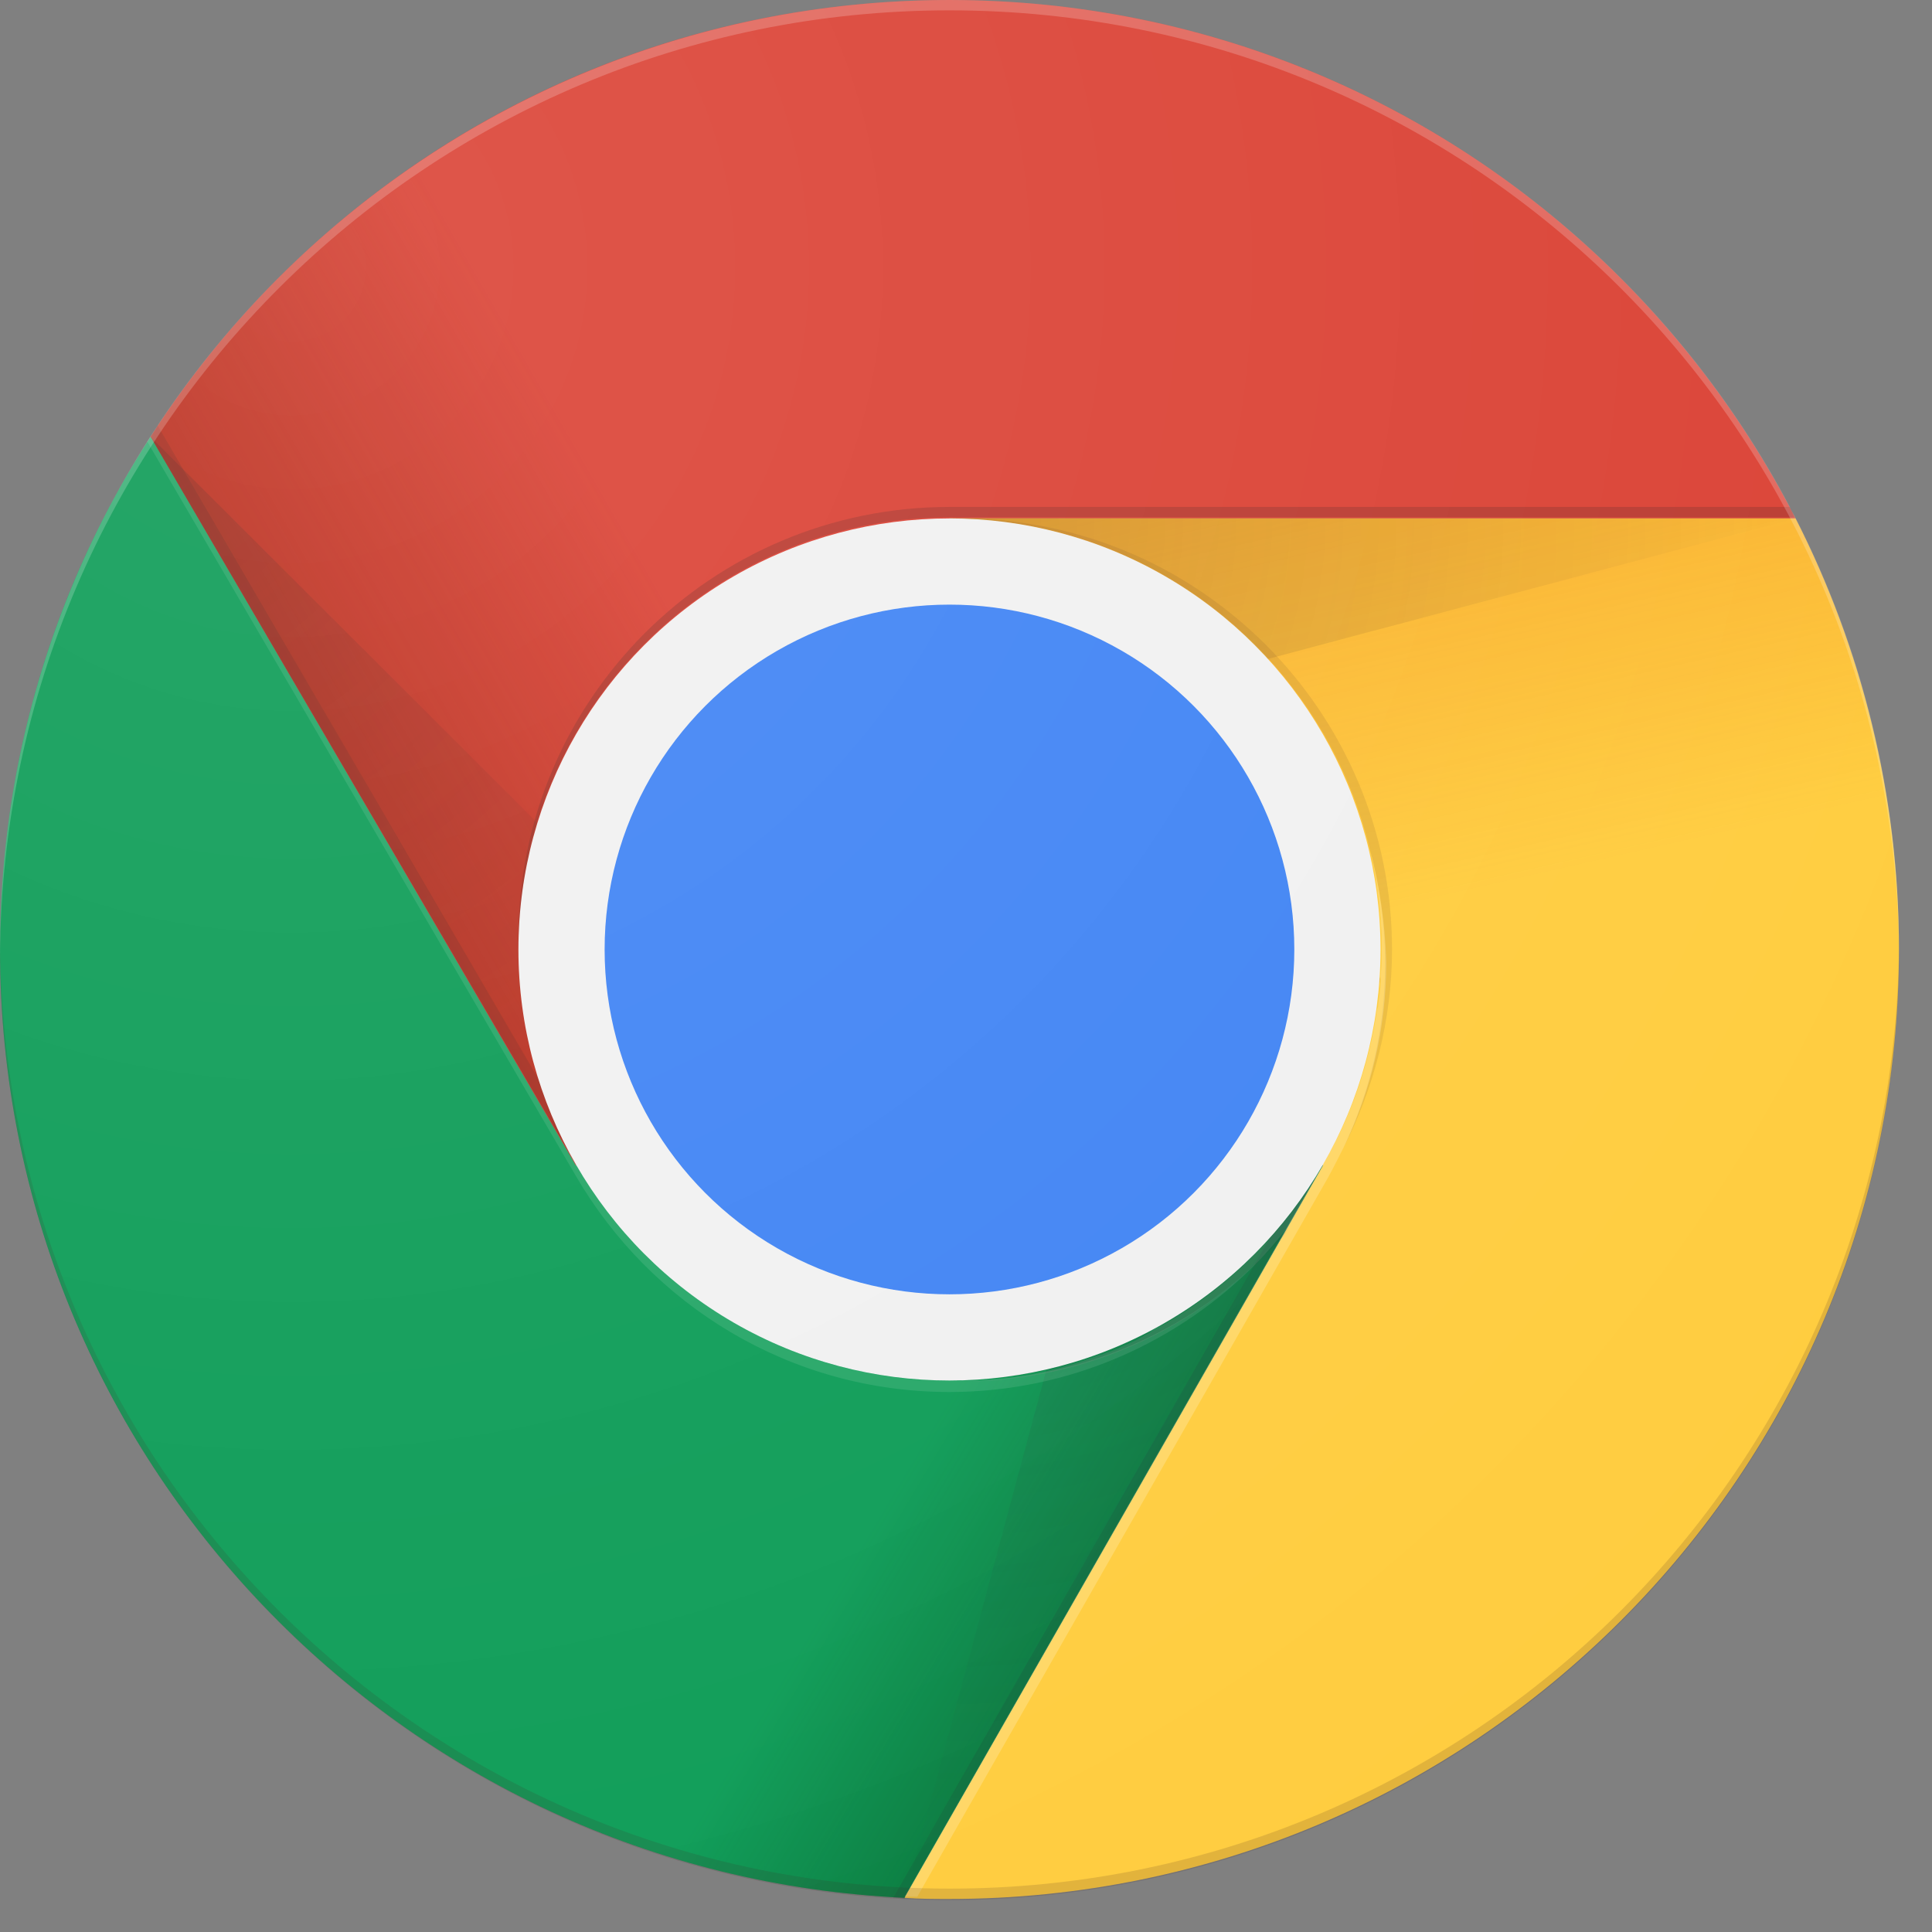 <?xml version="1.0" encoding="UTF-8"?>
<svg width="81px" height="81px" viewBox="0 0 81 81" version="1.1" xmlns="http://www.w3.org/2000/svg" xmlns:xlink="http://www.w3.org/1999/xlink">
    <rect x="0" y="0" width="81" height="81" fill="#808080" stroke="none"/>
    <title>Google_Chrome_logo_with_wordmark_(2015)</title>
    <defs>
        <linearGradient x1="8.229%" y1="60.157%" x2="42.67%" y2="45.901%" id="linearGradient-1">
            <stop stop-color="#A52714" stop-opacity="0.6" offset="0%"></stop>
            <stop stop-color="#A52714" stop-opacity="0" offset="66%"></stop>
        </linearGradient>
        <linearGradient x1="80.977%" y1="79.705%" x2="41.961%" y2="54.467%" id="linearGradient-2">
            <stop stop-color="#055524" stop-opacity="0.4" offset="0%"></stop>
            <stop stop-color="#055524" stop-opacity="0" offset="33%"></stop>
        </linearGradient>
        <linearGradient x1="32.154%" y1="-86.865%" x2="44.525%" y2="7.933%" id="linearGradient-3">
            <stop stop-color="#EA6100" stop-opacity="0.3" offset="0%"></stop>
            <stop stop-color="#EA6100" stop-opacity="0" offset="66%"></stop>
        </linearGradient>
        <linearGradient x1="39.15%" y1="-4.301%" x2="47.42%" y2="45.979%" id="linearGradient-4">
            <stop stop-color="#EA6100" stop-opacity="0.3" offset="0%"></stop>
            <stop stop-color="#EA6100" stop-opacity="0" offset="66%"></stop>
        </linearGradient>
        <radialGradient cx="-4.859%" cy="-0.453%" fx="-4.859%" fy="-0.453%" r="402.694%" gradientTransform="translate(-0.049,-0.005),scale(0.266,1),translate(0.049,0.005)" id="radialGradient-5">
            <stop stop-color="#3E2723" stop-opacity="0.2" offset="0%"></stop>
            <stop stop-color="#3E2723" stop-opacity="0" offset="100%"></stop>
        </radialGradient>
        <linearGradient x1="5495.77%" y1="3242.68%" x2="19.86%" y2="34.98%" id="linearGradient-6">
            <stop stop-color="#055524" stop-opacity="0.4" offset="0%"></stop>
            <stop stop-color="#055524" stop-opacity="0" offset="33%"></stop>
        </linearGradient>
        <radialGradient cx="-0.13%" cy="0.06%" fx="-0.13%" fy="0.06%" r="136.178%" gradientTransform="translate(-0.001,0.001),scale(1,0.849),translate(0.001,-0.001)" id="radialGradient-7">
            <stop stop-color="#3E2723" stop-opacity="0.2" offset="0%"></stop>
            <stop stop-color="#3E2723" stop-opacity="0" offset="100%"></stop>
        </radialGradient>
        <radialGradient cx="10.329%" cy="-12.208%" fx="10.329%" fy="-12.208%" r="226.615%" gradientTransform="translate(0.103,-0.122),scale(1,0.496),translate(-0.103,0.122)" id="radialGradient-8">
            <stop stop-color="#263238" stop-opacity="0.2" offset="0%"></stop>
            <stop stop-color="#263238" stop-opacity="0" offset="100%"></stop>
        </radialGradient>
        <radialGradient cx="14.937%" cy="13.646%" fx="14.937%" fy="13.646%" r="100.438%" id="radialGradient-9">
            <stop stop-color="#FFFFFF" stop-opacity="0.1" offset="0%"></stop>
            <stop stop-color="#FFFFFF" stop-opacity="0" offset="100%"></stop>
        </radialGradient>
    </defs>
    <g id="Cleversahre-2g" stroke="none" stroke-width="1" fill="none" fill-rule="evenodd">
        <g id="Clevershare2g" transform="translate(-944, -263)" fill-rule="nonzero">
            <g id="Group" transform="translate(944, 263)">
                <g transform="translate(6.265, 0)" id="Path">
                    <path d="M0.048,18.313 L0.048,48.867 L17.88,48.867 L33.542,21.735 L69.012,21.735 C62.41,8.819 49.012,0 33.542,0 C19.47,0 7.133,7.277 0.048,18.313 Z" fill="#DB4437"></path>
                    <path d="M0.048,18.313 L0.048,48.867 L17.88,48.867 L33.542,21.735 L69.012,21.735 C62.41,8.819 49.012,0 33.542,0 C19.47,0 7.133,7.277 0.048,18.313 Z" fill="url(#linearGradient-1)"></path>
                </g>
                <path d="M6.313,18.313 L24.193,48.916 L24.578,48.675 L6.602,17.831 C6.506,18.024 6.41,18.169 6.313,18.313 Z" id="Path" fill-opacity="0.15" fill="#3E2723"></path>
                <g transform="translate(0, 18.313)" id="Path">
                    <path d="M37.928,61.253 L55.47,43.711 L55.47,30.554 L24.145,30.554 L6.313,0 C2.313,6.169 0,13.59 0,21.494 C0,42.843 16.819,60.289 37.928,61.253 Z" fill="#0F9D58"></path>
                    <path d="M37.928,61.253 L55.47,43.711 L55.47,30.554 L24.145,30.554 L6.313,0 C2.313,6.169 0,13.59 0,21.494 C0,42.843 16.819,60.289 37.928,61.253 Z" fill="url(#linearGradient-2)"></path>
                </g>
                <path d="M37.446,79.566 C37.59,79.566 37.783,79.566 37.928,79.614 L55.133,49.494 L55.133,49.494 L54.747,49.253 L37.446,79.566 Z" id="Path" fill-opacity="0.15" fill="#263238"></path>
                <g transform="translate(37.59, 48.675)" id="Path">
                    <path d="M0.337,30.892 L17.88,13.349 L17.88,0.193 L0.337,30.892 C0.337,30.892 0.337,30.892 0.337,30.892 Z" fill="#FFCD40"></path>
                    <path d="M0.337,30.892 L17.88,13.349 L17.88,0.193 L0.337,30.892 C0.337,30.892 0.337,30.892 0.337,30.892 Z" fill="url(#linearGradient-3)"></path>
                </g>
                <g transform="translate(37.59, 21.687)" id="Path">
                    <path d="M2.217,0.048 L17.88,27.181 L0.337,57.88 C0.964,57.928 1.59,57.928 2.217,57.928 C24.193,57.928 42.024,40.096 42.024,18.12 C42.024,11.614 40.434,5.446 37.687,0.048 L2.217,0.048 Z" fill="#FFCD40"></path>
                    <path d="M2.217,0.048 L17.88,27.181 L0.337,57.88 C0.964,57.928 1.59,57.928 2.217,57.928 C24.193,57.928 42.024,40.096 42.024,18.12 C42.024,11.614 40.434,5.446 37.687,0.048 L2.217,0.048 Z" fill="url(#linearGradient-4)"></path>
                </g>
                <polygon id="Path" fill="url(#radialGradient-5)" points="75.277 21.735 39.807 21.735 39.807 31.181"></polygon>
                <g transform="translate(23.614, 48.193)" id="Path">
                    <polygon fill="#0F9D58" points="0.53 0.675 0.53 0.675 0.53 0.627"></polygon>
                    <polygon fill="url(#linearGradient-6)" points="0.53 0.675 0.53 0.675 0.53 0.627"></polygon>
                </g>
                <polygon id="Path" fill="url(#radialGradient-7)" points="6.313 18.313 24.145 48.867 32.241 44.193"></polygon>
                <polygon id="Path" fill="url(#radialGradient-8)" points="55.47 48.867 47.422 44.193 37.928 79.566"></polygon>
                <g transform="translate(21.687, 21.687)" id="Oval">
                    <circle fill="#F1F1F1" cx="18.12" cy="18.12" r="18.072"></circle>
                    <circle fill="#4285F4" cx="18.12" cy="18.12" r="14.458"></circle>
                </g>
                <g transform="translate(5.783, 18.313)" id="Path">
                    <path d="M69.253,2.94 L34.024,2.94 C24.048,2.94 15.952,11.036 15.952,21.012 L15.952,21.446 C15.952,11.47 24.048,3.373 34.024,3.373 L34.458,3.373 L69.446,3.373 C69.398,3.229 69.349,3.084 69.253,2.94 Z" fill-opacity="0.2" fill="#3E2723"></path>
                    <path d="M34.313,39.566 C34.217,39.566 34.12,39.566 34.024,39.566 C27.325,39.566 21.494,35.904 18.361,30.506 L18.361,30.506 L0.53,0 C0.482,0.048 0.434,0.145 0.386,0.193 L18.361,30.988 L18.361,30.988 C21.494,36.386 27.325,40.048 34.024,40.048 C39.036,40.048 43.614,37.976 46.892,34.651 C43.663,37.687 39.277,39.566 34.506,39.566 C34.41,39.614 34.361,39.566 34.313,39.566 Z" fill-opacity="0.1" fill="#FFFFFF"></path>
                    <path d="M40.337,38.458 C40.434,38.41 40.53,38.361 40.627,38.361 C40.53,38.361 40.434,38.41 40.337,38.458 Z" fill-opacity="0.1" fill="#FFFFFF"></path>
                    <path d="M41.253,38.072 C41.542,37.976 41.783,37.831 42.072,37.687 C41.783,37.831 41.542,37.976 41.253,38.072 Z" fill-opacity="0.1" fill="#FFFFFF"></path>
                    <path d="M39.47,38.747 C39.518,38.747 39.566,38.699 39.614,38.699 C39.566,38.699 39.518,38.747 39.47,38.747 Z" fill-opacity="0.1" fill="#FFFFFF"></path>
                    <path d="M49.687,30.554 L49.687,30.554 C48.145,33.205 45.928,35.47 43.277,37.06 C45.928,35.47 48.145,33.205 49.687,30.554 Z" fill-opacity="0.1" fill="#FFFFFF"></path>
                    <path d="M42.41,37.542 C42.651,37.446 42.843,37.301 43.084,37.157 C42.843,37.301 42.602,37.398 42.41,37.542 Z" fill-opacity="0.1" fill="#FFFFFF"></path>
                    <path d="M52.096,20.289 C52.096,20.241 52.096,20.193 52.096,20.193 C52.096,20.241 52.096,20.289 52.096,20.289 Z" fill="#3E2723" opacity="0.1"></path>
                    <path d="M52.048,22.94 C52.048,22.843 52.048,22.747 52.048,22.651 C52.096,22.699 52.096,22.795 52.048,22.94 Z" fill="#3E2723" opacity="0.1"></path>
                    <path d="M46.892,34.651 C47.277,34.265 47.663,33.88 48.048,33.494 L48.241,33.157 C47.807,33.687 47.373,34.169 46.892,34.651 Z" fill="#3E2723" opacity="0.1"></path>
                    <path d="M51.614,17.157 C52.048,18.747 52.289,20.386 52.289,22.12 C52.289,24.867 51.663,27.422 50.554,29.783 C51.807,27.325 52.578,24.482 52.578,21.494 C52.578,11.518 44.482,3.422 34.506,3.422 C34.41,3.422 34.361,3.422 34.265,3.422 C42.651,3.518 49.687,9.349 51.614,17.157 Z" fill="#3E2723" opacity="0.1"></path>
                    <path d="M51.952,24 C51.952,23.904 51.952,23.855 52,23.759 C51.952,23.855 51.952,23.952 51.952,24 Z" fill="#3E2723" opacity="0.1"></path>
                    <path d="M39.614,38.699 C39.855,38.602 40.096,38.554 40.289,38.458 C40.096,38.554 39.855,38.602 39.614,38.699 Z" fill="#3E2723" opacity="0.1"></path>
                    <path d="M40.627,38.361 C40.819,38.265 41.06,38.217 41.253,38.12 C41.06,38.169 40.819,38.265 40.627,38.361 Z" fill="#3E2723" opacity="0.1"></path>
                    <path d="M43.036,37.157 C43.133,37.108 43.181,37.06 43.277,37.012 C43.229,37.06 43.133,37.108 43.036,37.157 Z" fill="#3E2723" opacity="0.1"></path>
                    <path d="M42.072,37.687 C42.169,37.639 42.265,37.59 42.41,37.494 C42.265,37.59 42.169,37.639 42.072,37.687 Z" fill="#3E2723" opacity="0.1"></path>
                    <path d="M34.265,39.566 C34.265,39.566 34.313,39.566 34.313,39.566 C36.096,39.518 37.831,39.229 39.47,38.747 C37.831,39.277 36.096,39.566 34.265,39.566 Z" fill="#3E2723" opacity="0.1"></path>
                    <path d="M49.687,30.554 L49.687,30.554 L49.687,30.554 C48.145,33.205 45.928,35.47 43.277,37.06 C43.181,37.108 43.133,37.157 43.036,37.205 C42.795,37.349 42.602,37.446 42.361,37.59 C42.265,37.639 42.169,37.687 42.024,37.783 C41.783,37.928 41.494,38.024 41.205,38.169 C41.012,38.265 40.771,38.361 40.578,38.41 C40.482,38.458 40.386,38.506 40.289,38.506 C40.048,38.602 39.855,38.651 39.614,38.747 C39.566,38.747 39.518,38.795 39.47,38.795 C37.831,39.325 36.096,39.614 34.313,39.614 C34.361,39.614 34.41,39.614 34.458,39.614 C39.277,39.614 43.614,37.735 46.843,34.699 C47.325,34.217 47.759,33.687 48.193,33.157 L49.687,30.554 Z" fill-opacity="0.1" fill="#FFFFFF"></path>
                    <path d="M49.687,30.554 L49.687,30.554 L49.687,30.554 C48.145,33.205 45.928,35.47 43.277,37.06 C43.181,37.108 43.133,37.157 43.036,37.205 C42.795,37.349 42.602,37.446 42.361,37.59 C42.265,37.639 42.169,37.687 42.024,37.783 C41.783,37.928 41.494,38.024 41.205,38.169 C41.012,38.265 40.771,38.361 40.578,38.41 C40.482,38.458 40.386,38.506 40.289,38.506 C40.048,38.602 39.855,38.651 39.614,38.747 C39.566,38.747 39.518,38.795 39.47,38.795 C37.831,39.325 36.096,39.614 34.313,39.614 C34.361,39.614 34.41,39.614 34.458,39.614 C39.277,39.614 43.614,37.735 46.843,34.699 C47.325,34.217 47.759,33.687 48.193,33.157 L49.687,30.554 Z" fill="#3E2723" opacity="0.1"></path>
                    <path d="M51.614,17.157 C51.566,16.964 51.518,16.819 51.47,16.627 C51.807,17.783 52,18.94 52.096,20.193 C52.096,20.241 52.096,20.289 52.096,20.289 C52.145,20.675 52.145,21.108 52.145,21.494 C52.145,21.494 52.145,21.494 52.145,21.494 C52.145,21.494 52.145,21.494 52.145,21.494 C52.145,21.88 52.145,22.217 52.096,22.602 C52.096,22.699 52.096,22.795 52.096,22.892 C52.096,23.181 52.048,23.47 52,23.759 C52,23.855 52,23.904 51.952,24 C51.614,26.361 50.843,28.53 49.687,30.506 L49.687,30.506 L49.687,30.506 L49.687,30.506 L48.193,33.108 L48,33.446 L32.145,61.205 C32.337,61.205 32.482,61.205 32.675,61.205 L49.88,31.084 C49.88,31.084 49.88,31.084 49.88,31.084 C50.12,30.651 50.361,30.169 50.602,29.687 C51.711,27.373 52.337,24.771 52.337,22.024 C52.289,20.386 52.048,18.747 51.614,17.157 Z" fill-opacity="0.2" fill="#FFFFFF"></path>
                </g>
                <g id="Path">
                    <path d="M39.807,0.434 C61.735,0.434 79.47,18.12 79.614,40 C79.614,39.904 79.614,39.855 79.614,39.759 C79.614,17.831 61.783,0 39.807,0 C17.831,0 0,17.831 0,39.807 C0,39.904 0,39.952 0,40.048 C0.145,18.169 17.88,0.434 39.807,0.434 L39.807,0.434 Z" fill-opacity="0.2" fill="#FFFFFF"></path>
                    <path d="M39.807,79.181 C61.735,79.181 79.47,61.494 79.614,39.614 C79.614,39.711 79.614,39.759 79.614,39.855 C79.614,61.831 61.783,79.663 39.807,79.663 C17.831,79.663 0,61.783 0,39.807 C0,39.711 0,39.663 0,39.566 C0.145,61.446 17.88,79.181 39.807,79.181 L39.807,79.181 Z" fill-opacity="0.15" fill="#3E2723"></path>
                </g>
                <circle id="Oval" fill="url(#radialGradient-9)" cx="39.807" cy="39.807" r="39.807"></circle>
            </g>
        </g>
    </g>
</svg>